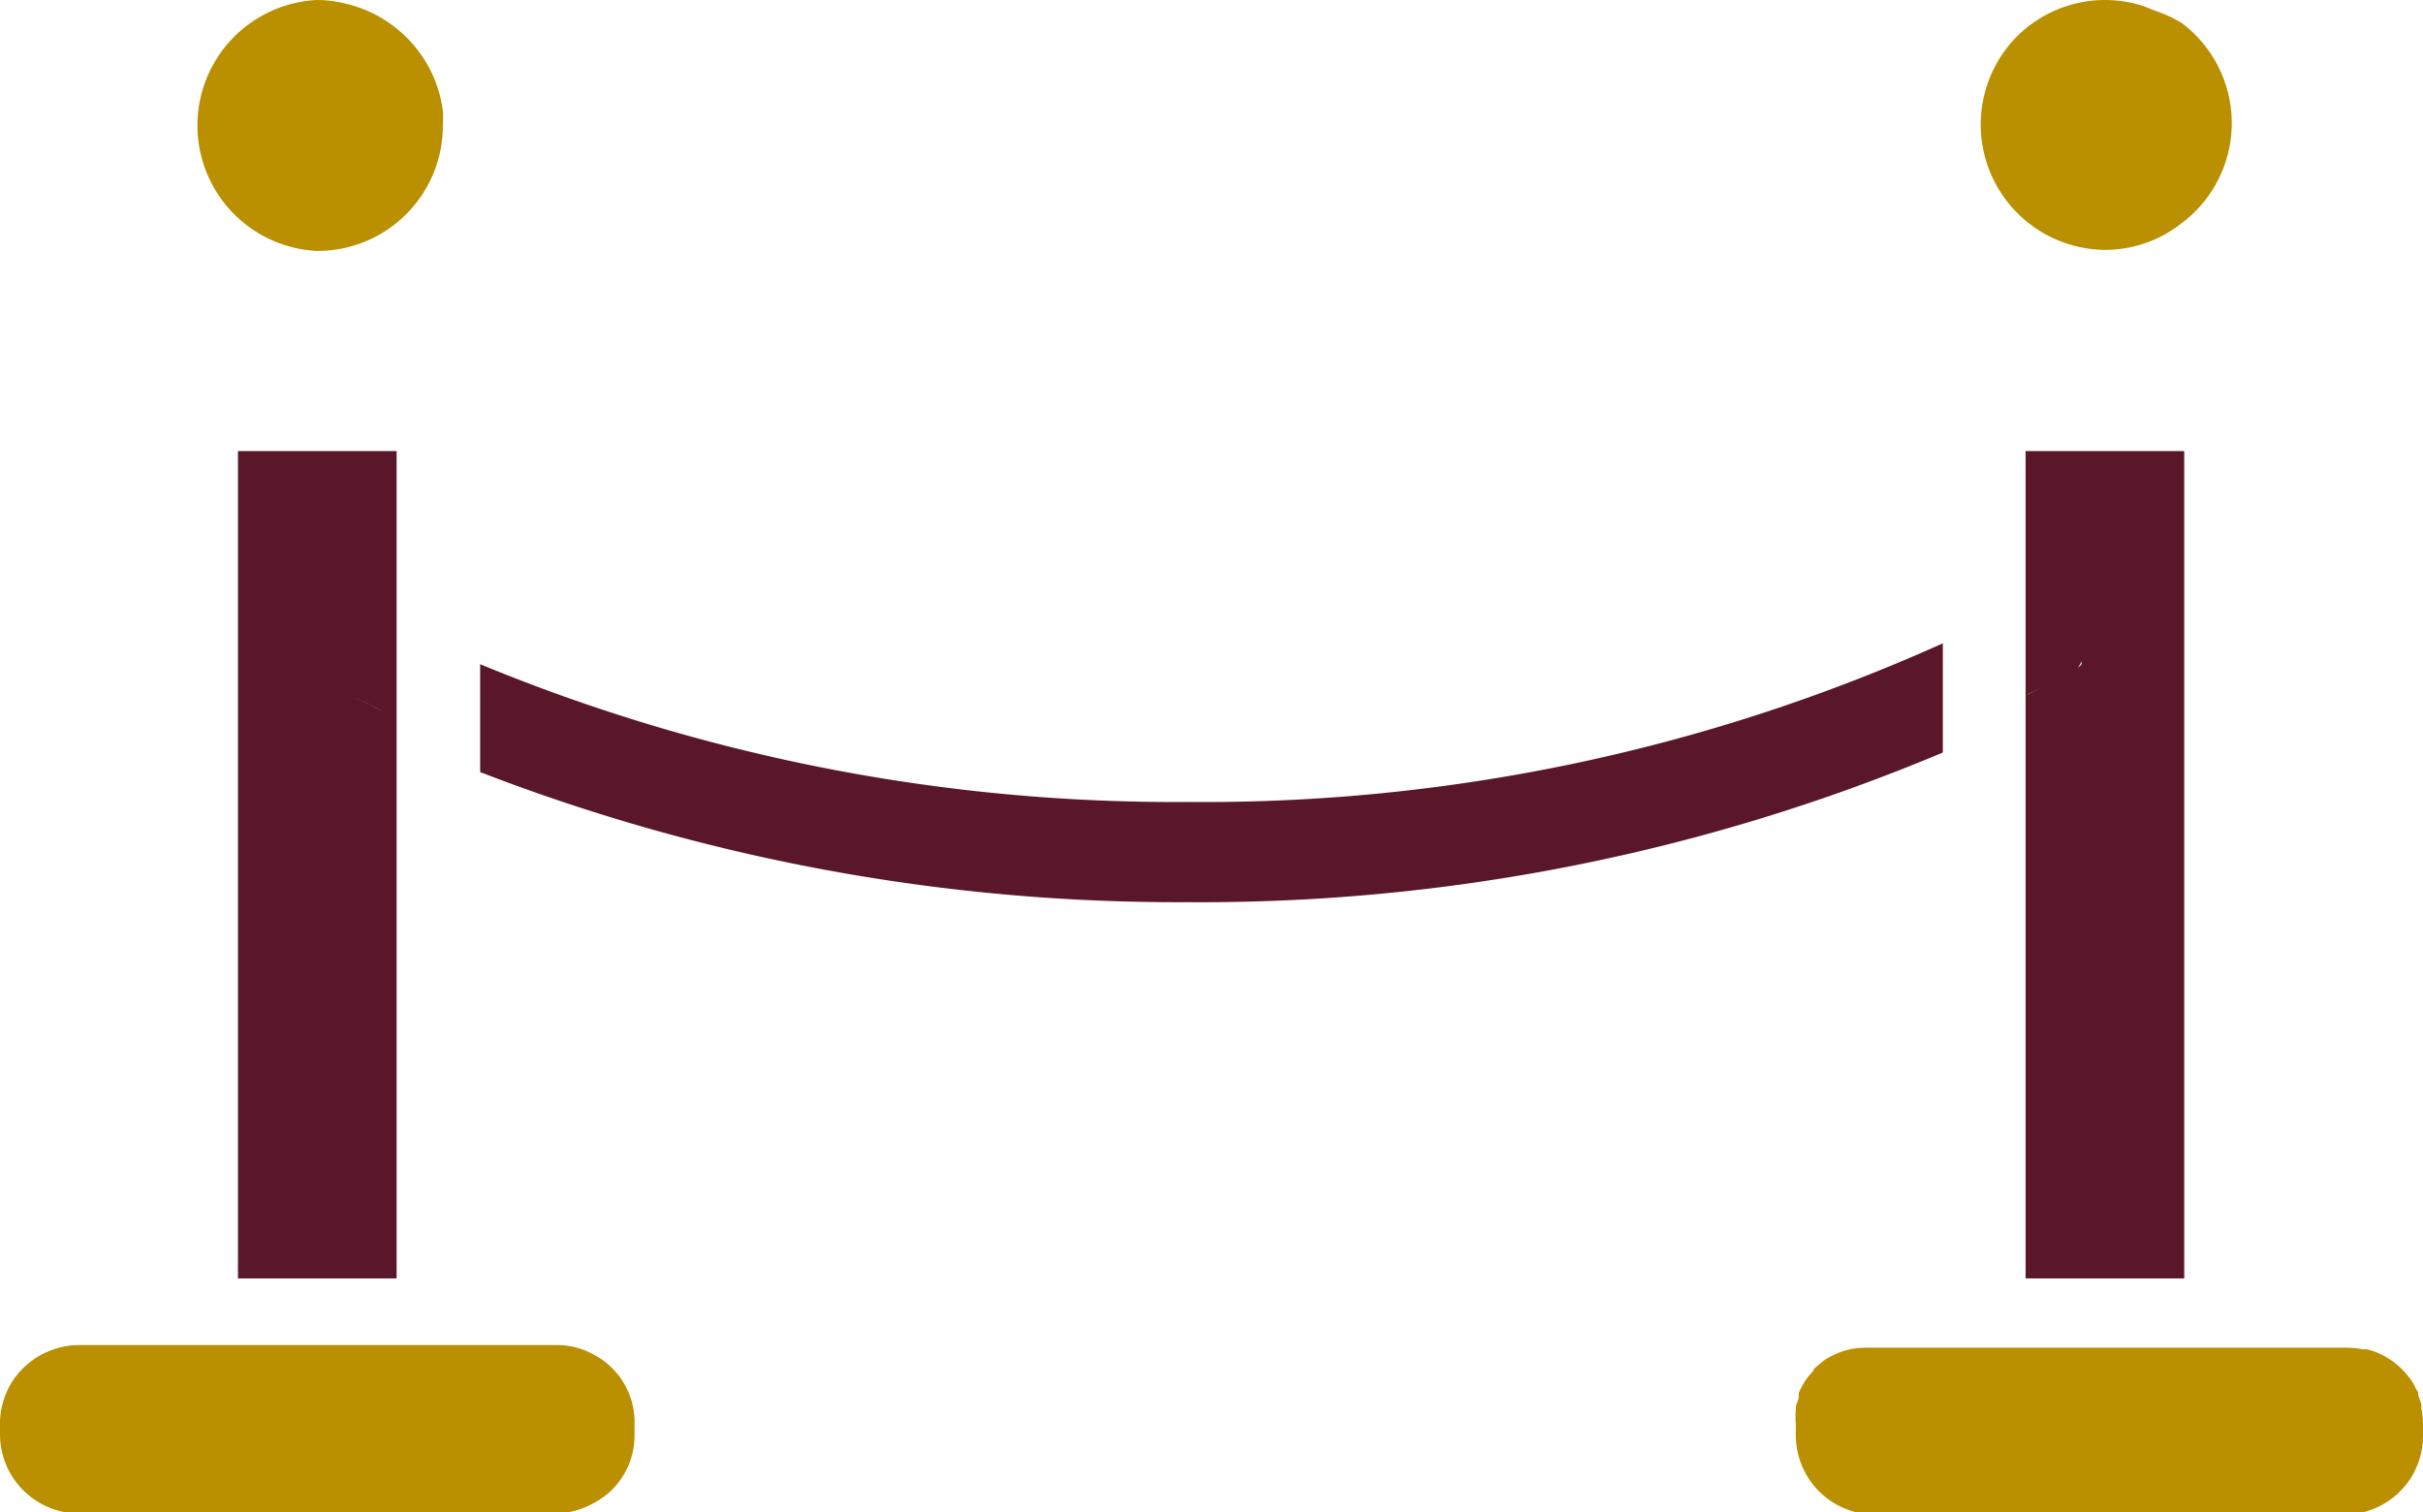 <svg xmlns="http://www.w3.org/2000/svg" viewBox="0 0 91.64 57.2"><defs><style>.cls-1{fill:#591729;}.cls-2{fill:#ba8f00;}</style></defs><g id="Layer_2" data-name="Layer 2"><g id="Layer_9" data-name="Layer 9"><path class="cls-1" d="M15,48.35V17.06H9V48.35Zm-.39-24.17.39.2h0l-.39-.2,0,0ZM14.29,24h0l0,0Zm-1.45.23a.46.46,0,0,0-.07.07h0A.46.46,0,0,1,12.84,24.25Zm.3,2a1.12,1.12,0,0,1-.39-.32,1.12,1.12,0,0,0,.39.32Zm.58-2.37a1.36,1.36,0,0,1,.29,0h0a1.43,1.43,0,0,0-.29,0,1.18,1.18,0,0,0-.53.12A1.18,1.18,0,0,1,13.72,23.88Zm-.47,2.43,1,.49.25.13Zm1.21-2.21-.07,0,.07,0,.08,0Zm.38,3L14.56,27a2.44,2.44,0,0,1,.28.14h0Z"/><path class="cls-1" d="M76.61,23.46h0v2.83h0V48.35h6V17.06h-6Zm2.4,1a.29.29,0,0,1,0,.09.29.29,0,0,0,0-.09,1.38,1.38,0,0,0,0-.35A1.38,1.38,0,0,1,79,24.44Zm0-.38h0a2.09,2.09,0,0,0-.08-.23A2.09,2.09,0,0,1,79,24.06Zm-.28,1c0,.06-.09.13-.14.18l-.21.14-.34.18.34-.18.21-.14C78.65,25.16,78.69,25.09,78.74,25Zm-1-2a1.23,1.23,0,0,1,.78.29,1.23,1.23,0,0,0-.78-.29h0Zm-.61.16.24-.1.1,0-.1,0a.82.82,0,0,0-.24.1l-.16.08Zm-.39,3,.5-.25-.5.26-.09,0Z"/><path class="cls-1" d="M73.48,28.46V24.33a68.07,68.07,0,0,1-28.56,6,68.75,68.75,0,0,1-26.76-5.21V29.2a73.15,73.15,0,0,0,26.76,4.92A72.34,72.34,0,0,0,73.48,28.46Z"/><path class="cls-2" d="M15,1.08A4.74,4.74,0,0,0,13.12.15,4.5,4.5,0,0,0,12,0a4.75,4.75,0,0,0,0,9.49,4.74,4.74,0,0,0,4.75-4.74,4.93,4.93,0,0,0,0-.55A4.77,4.77,0,0,0,15,1.08Z"/><path class="cls-2" d="M91.58,53.28l0-.14h0a2.65,2.65,0,0,0-.12-.37l0,0,0-.1a.57.57,0,0,0-.08-.13,2,2,0,0,0-.17-.32h0a4.16,4.16,0,0,0-.32-.39l-.11-.11a3.07,3.07,0,0,0-.29-.24l-.12-.08h0a3.21,3.21,0,0,0-.45-.24,2.8,2.8,0,0,0-.41-.13l-.15,0a2.88,2.88,0,0,0-.59-.06H70.57a2.91,2.91,0,0,0-.6.06h0a2.91,2.91,0,0,0-.5.16,4,4,0,0,0-.46.24l-.07.06,0,0-.15.12-.14.12-.06.06,0,.05a2.37,2.37,0,0,0-.32.39h0a3.21,3.21,0,0,0-.24.45l0,.05a.36.36,0,0,1,0,.09c0,.12-.08.25-.11.37v0l0,.13a3.29,3.29,0,0,0,0,.54v.42a3,3,0,0,0,3,3H88.68a3,3,0,0,0,2.53-1.43,2.69,2.69,0,0,0,.19-.38,2.92,2.92,0,0,0,.24-1.15v-.42s0-.06,0-.09A3.44,3.44,0,0,0,91.58,53.28Z"/><path class="cls-2" d="M22.33,56.91a3,3,0,0,0,.83-.58A2.91,2.91,0,0,0,24,54.24v-.42a.44.44,0,0,0,0-.1,2.83,2.83,0,0,0-.31-1.23h0a2.82,2.82,0,0,0-1.2-1.24h0a2.84,2.84,0,0,0-1.42-.38H3a3,3,0,0,0-1.2.25A3,3,0,0,0,.34,52.46,3,3,0,0,0,0,53.82v.42a3,3,0,0,0,3,3H21.07A3,3,0,0,0,22.33,56.91Z"/><path class="cls-2" d="M81.49.4,81.1.24A4.78,4.78,0,0,0,79.62,0a4.73,4.73,0,0,0-3.33,1.37l0,0,0,0a4.74,4.74,0,0,0,3.37,8.08,4.67,4.67,0,0,0,2.84-1,4.73,4.73,0,0,0,0-7.59A5.16,5.16,0,0,0,81.49.4Z"/></g></g></svg>